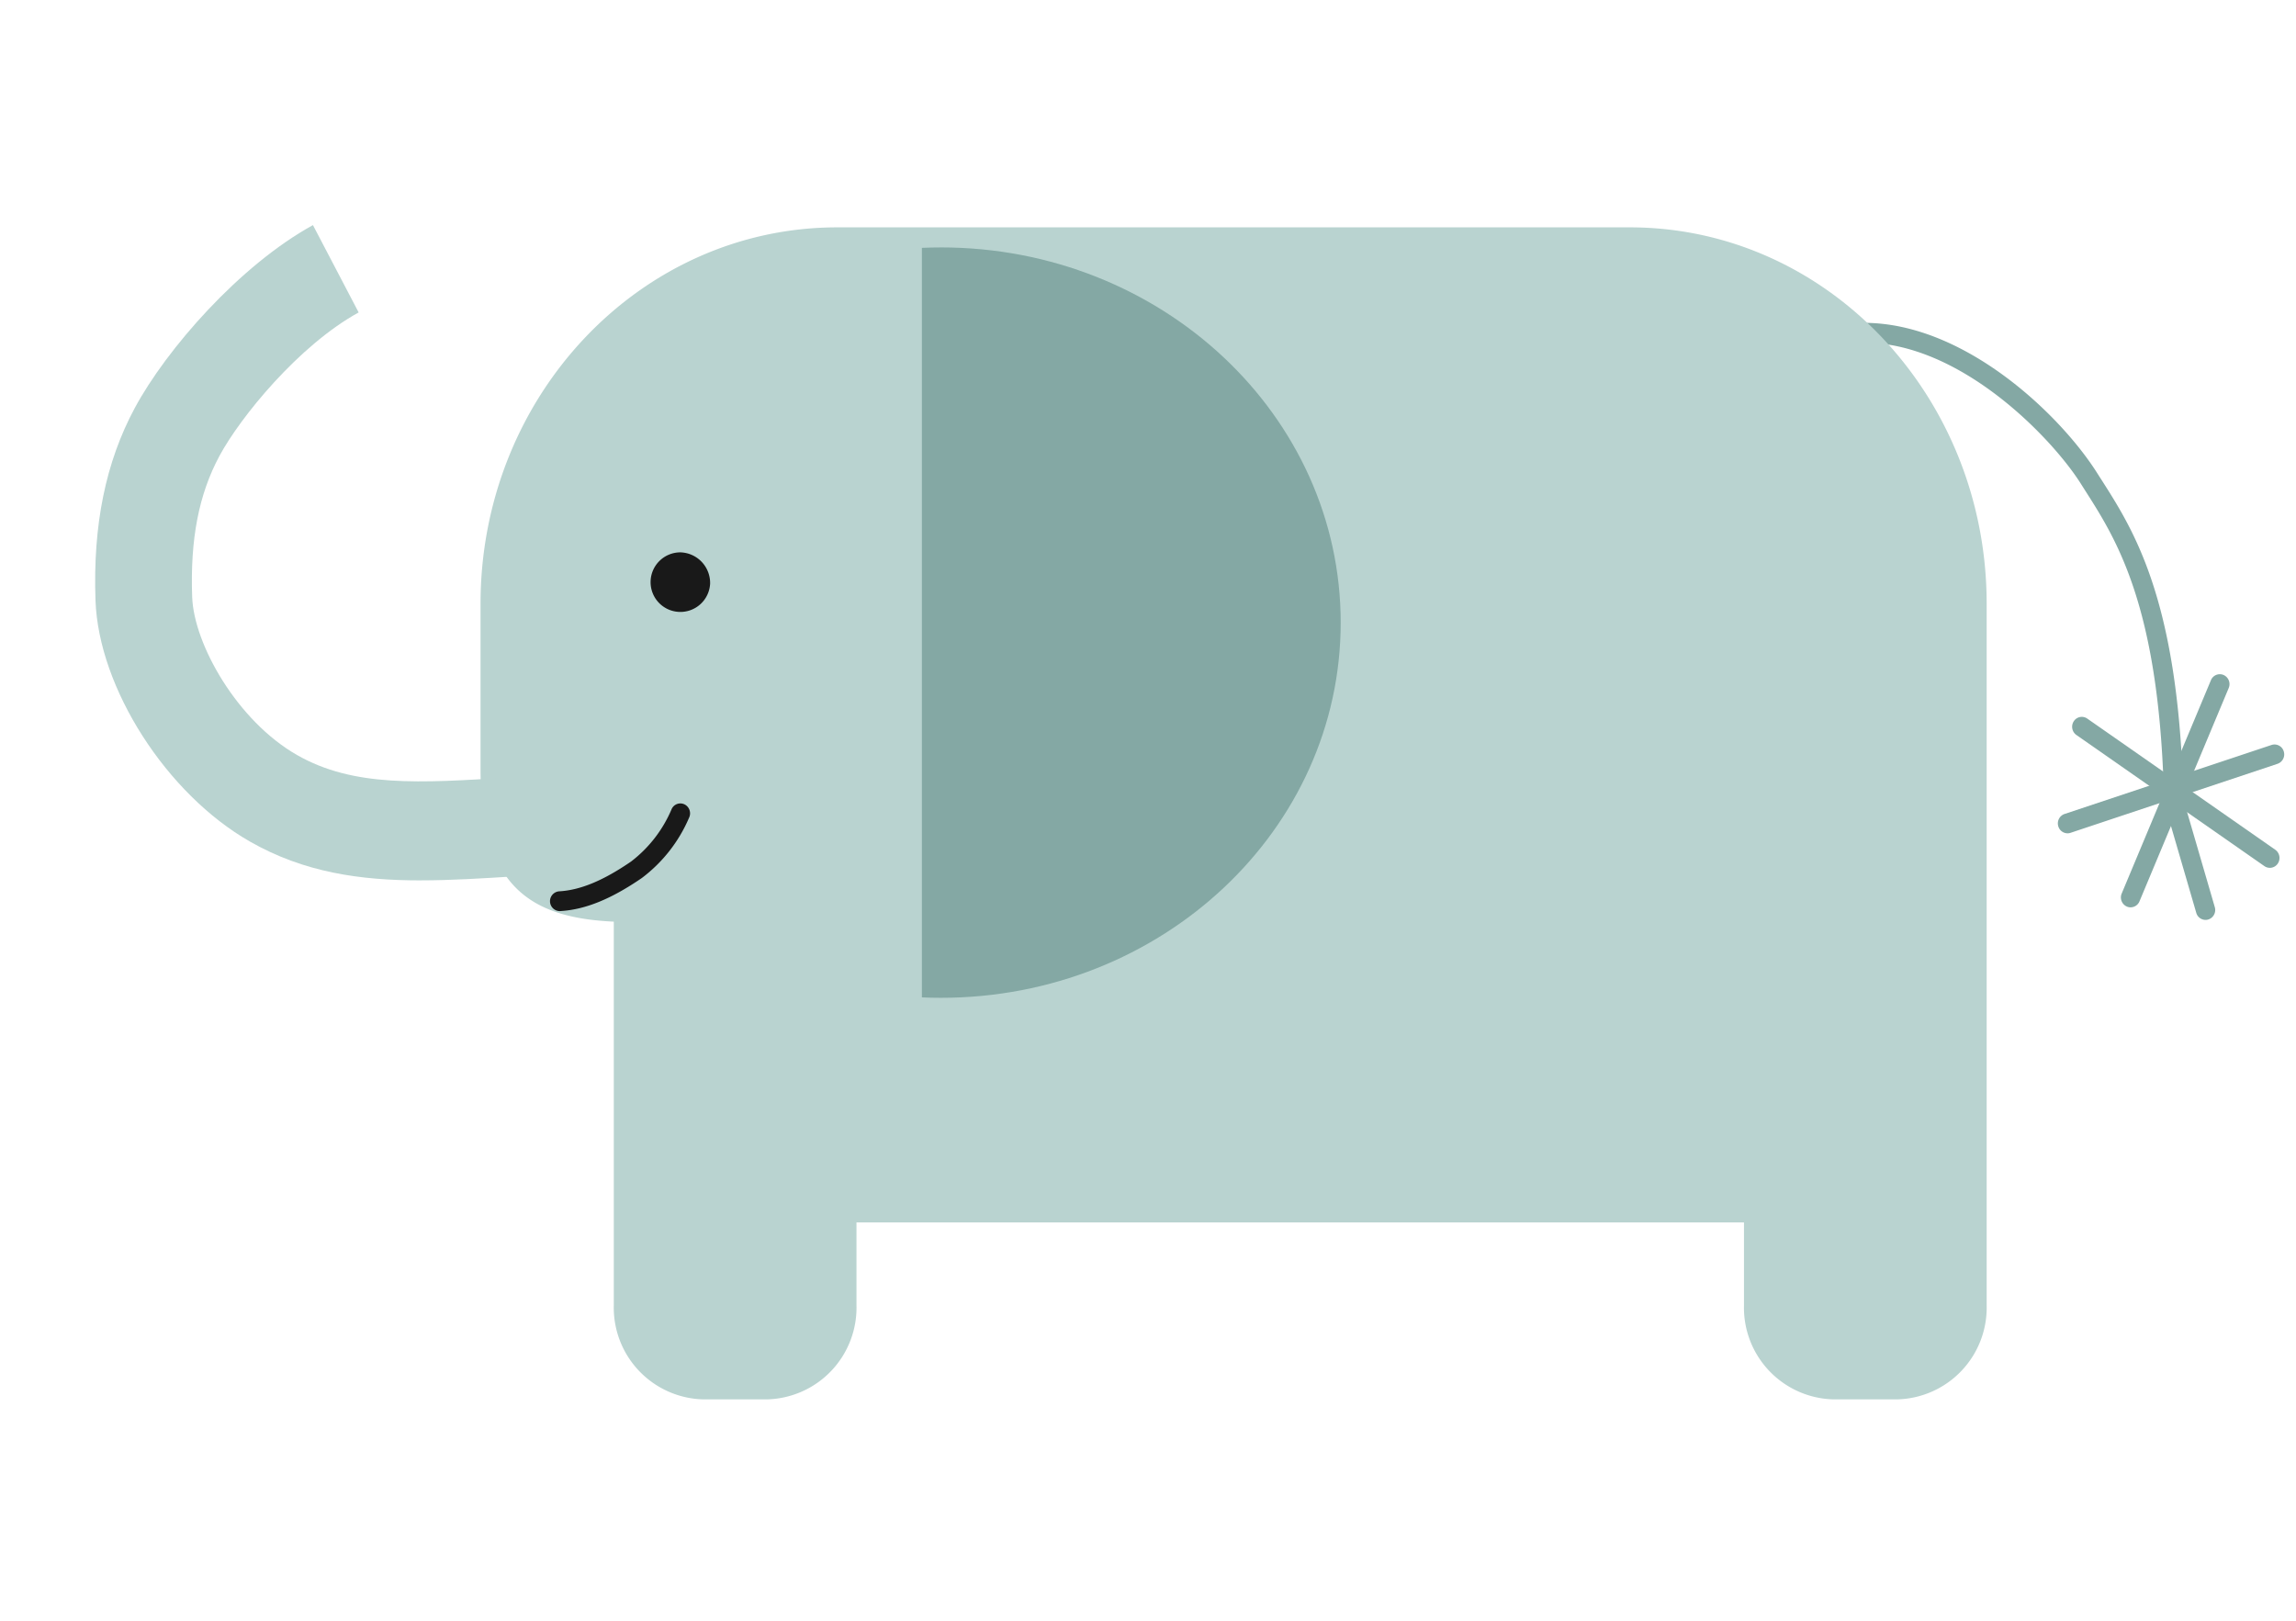 <svg xmlns="http://www.w3.org/2000/svg" xmlns:xlink="http://www.w3.org/1999/xlink" width="255" height="180" viewBox="0 0 255 180">
  <defs>
    <clipPath id="clip-path">
      <rect id="長方形_4623" data-name="長方形 4623" width="255" height="180" transform="translate(755 827)" fill="none" stroke="#707070" stroke-width="1"/>
    </clipPath>
    <clipPath id="clip-path-2">
      <rect id="長方形_4590" data-name="長方形 4590" width="243.122" height="130.416" fill="none"/>
    </clipPath>
  </defs>
  <g id="ilst_elephant" transform="translate(-755 -827)" clip-path="url(#clip-path)">
    <g id="ilst_elephant-2" data-name="ilst_elephant" transform="translate(-769.254 -3153.122)">
      <g id="elephant" transform="translate(1534.822 4005.122)">
        <g id="グループ_9766" data-name="グループ 9766" clip-path="url(#clip-path-2)">
          <path id="パス_3555" data-name="パス 3555" d="M281.938,66.626a1.086,1.086,0,0,1-1.073-1.066c-.621-20.537-5.295-27.861-8.708-33.21-.17-.268-.338-.53-.5-.789-3.23-5.11-13.364-15.664-24.07-15.664a1.1,1.1,0,0,1,0-2.2c11.174,0,21.8,10.224,25.874,16.668.161.256.327.515.5.781,3.553,5.567,8.418,13.191,9.056,34.346a1.089,1.089,0,0,1-1.04,1.134h-.034" transform="translate(-51.121 -2.84)" fill="#84a8a4"/>
          <path id="パス_3556" data-name="パス 3556" d="M284.925,88.821a1.041,1.041,0,0,1-.422-.09,1.11,1.11,0,0,1-.565-1.444l9.91-23.692a1.065,1.065,0,0,1,1.411-.578,1.111,1.111,0,0,1,.564,1.445l-9.909,23.691a1.073,1.073,0,0,1-.988.667" transform="translate(-58.865 -13.05)" fill="#84a8a4"/>
          <path id="パス_3557" data-name="パス 3557" d="M298.966,85.671a1.054,1.054,0,0,1-.6-.191L277.486,70.916a1.117,1.117,0,0,1-.283-1.529A1.058,1.058,0,0,1,278.7,69.1l20.876,14.563a1.117,1.117,0,0,1,.284,1.529,1.067,1.067,0,0,1-.889.481" transform="translate(-57.447 -14.29)" fill="#84a8a4"/>
          <path id="パス_3558" data-name="パス 3558" d="M276.09,82.64a1.077,1.077,0,0,1-1.021-.76,1.106,1.106,0,0,1,.689-1.387l22.99-7.665a1.069,1.069,0,0,1,1.354.706,1.106,1.106,0,0,1-.689,1.387l-22.99,7.665a1.038,1.038,0,0,1-.333.055" transform="translate(-57.032 -15.092)" fill="#84a8a4"/>
          <path id="パス_3559" data-name="パス 3559" d="M294.545,93.752a1.077,1.077,0,0,1-1.029-.786L290.147,81.4a1.106,1.106,0,0,1,.722-1.37,1.072,1.072,0,0,1,1.337.74l3.369,11.567a1.107,1.107,0,0,1-.723,1.37,1.06,1.06,0,0,1-.308.046" transform="translate(-60.161 -16.587)" fill="#84a8a4"/>
          <path id="パス_3560" data-name="パス 3560" d="M181.632.316h-88C71.743.316,54,19.035,54,42.125v18.4c0,13.17,5.775,16.483,14.8,16.9V120.03a10.191,10.191,0,0,0,9.91,10.451h7.134a10.191,10.191,0,0,0,9.909-10.451v-9.2h98.568v9.2a10.191,10.191,0,0,0,9.909,10.451h7.135a10.192,10.192,0,0,0,9.909-10.451V42.125c0-23.09-17.747-41.809-39.638-41.809" transform="translate(-11.198 -0.066)" fill="#b9d3d0"/>
          <path id="パス_3561" data-name="パス 3561" d="M36.168,72.778c-6.737,0-12.962-.881-18.973-4.311C7.923,63.177.388,51.421.039,41.7c-.3-8.381,1.128-15.379,4.364-21.393C7.9,13.811,16.024,4.484,24.189,0l5.076,9.7C22.6,13.359,16.1,21.364,13.811,25.623c-2.3,4.276-3.266,9.258-3.036,15.677.189,5.267,5.018,13.771,11.648,17.554C28.706,62.44,36,61.978,46.092,61.34l1.668-.105.648,10.984-1.654.1c-3.683.233-7.2.456-10.585.456" transform="translate(0)" fill="#b9d3d0"/>
          <path id="パス_3562" data-name="パス 3562" d="M117.956,3.129c-.709,0-1.413.017-2.114.048V86.42c.7.031,1.4.048,2.114.048,24.519,0,44.4-18.656,44.4-41.67s-19.877-41.67-44.4-41.67" transform="translate(-24.023 -0.649)" fill="#84a8a4"/>
          <path id="パス_3563" data-name="パス 3563" d="M84.44,49.339a3.308,3.308,0,1,1-3.3-3.484,3.4,3.4,0,0,1,3.3,3.484" transform="translate(-16.141 -9.509)" fill="#191919"/>
          <path id="パス_3564" data-name="パス 3564" d="M64.883,92.995a1.1,1.1,0,0,1-.065-2.2c2.343-.148,4.862-1.2,7.927-3.3a14.347,14.347,0,0,0,4.518-5.841,1.062,1.062,0,0,1,1.435-.509,1.113,1.113,0,0,1,.5,1.47,16.462,16.462,0,0,1-5.255,6.708c-3.395,2.327-6.251,3.491-8.99,3.665l-.067,0" transform="translate(-13.233 -16.806)" fill="#191919"/>
        </g>
      </g>
    </g>
  </g>
</svg>
